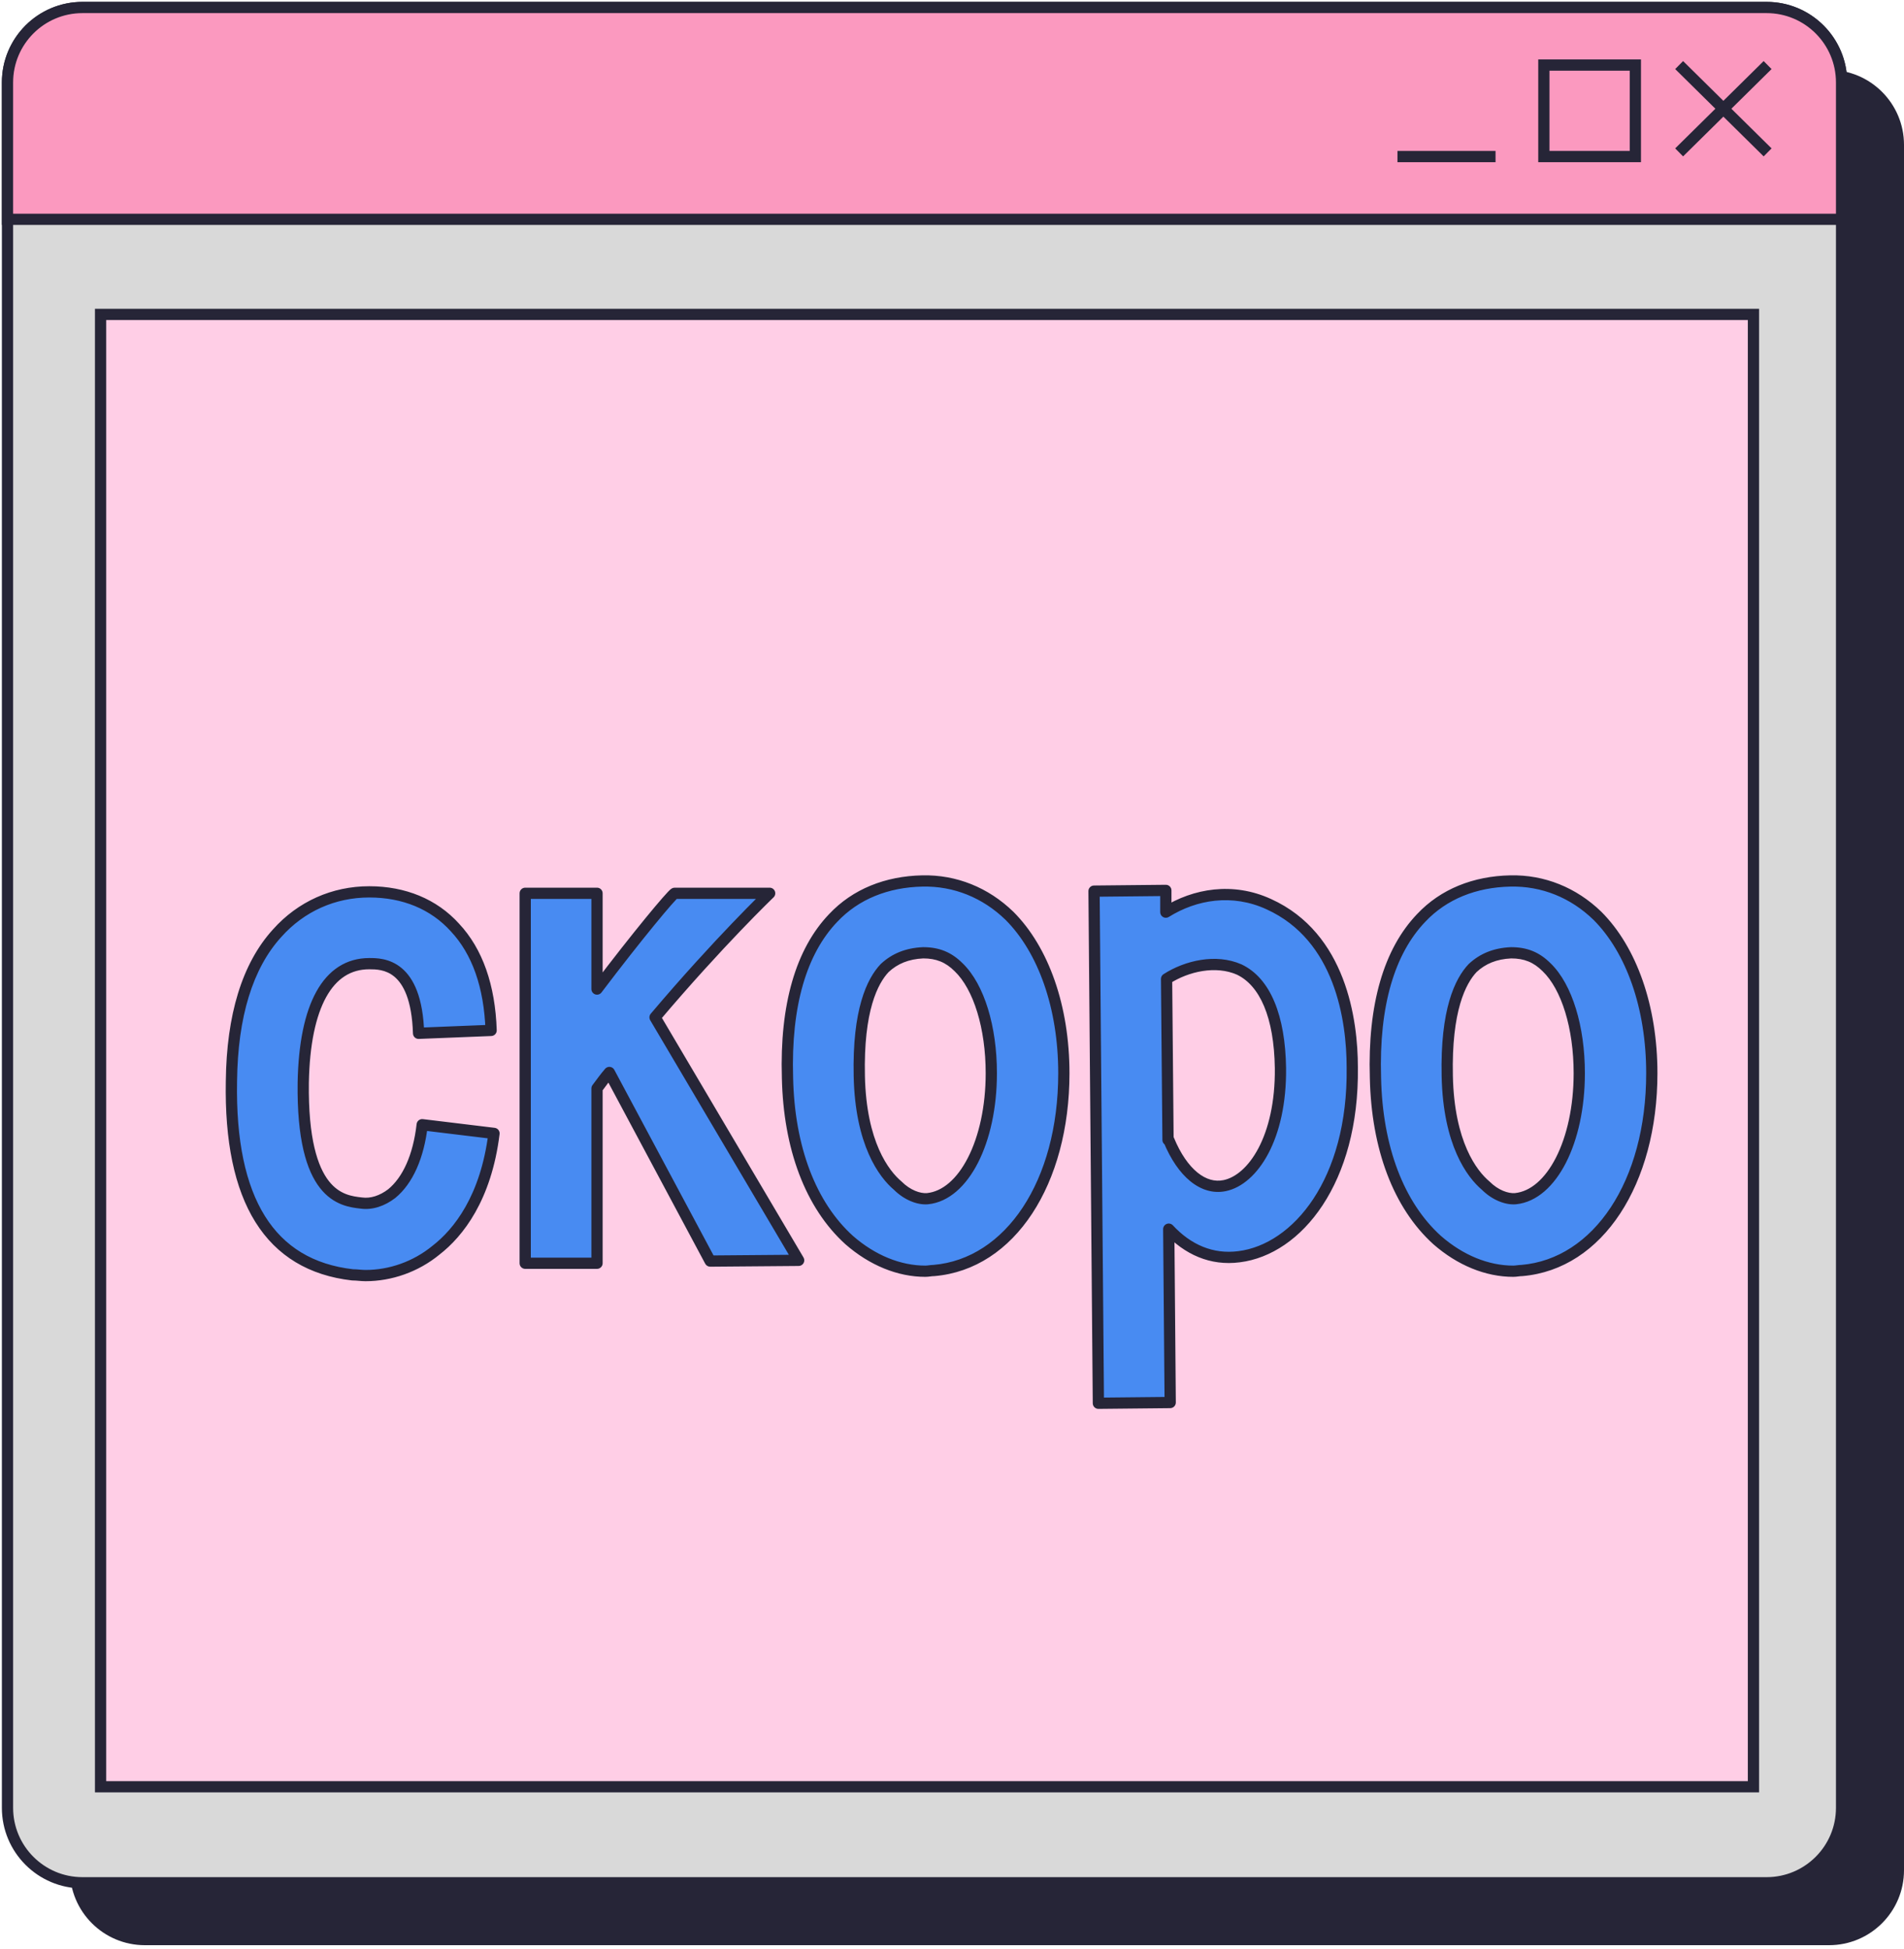 <?xml version="1.0" encoding="UTF-8"?> <svg xmlns="http://www.w3.org/2000/svg" width="254" height="260" viewBox="0 0 254 260" fill="none"> <path d="M9.326 19.326C9.326 13.803 13.803 9.326 19.326 9.326H244C249.523 9.326 254 13.803 254 19.326V249.486C254 255.009 249.523 259.486 244 259.486H19.326C13.803 259.486 9.326 255.009 9.326 249.486V19.326Z" fill="#262537"></path> <path d="M1 11C1 5.477 5.477 1 11 1H235.674C241.197 1 245.674 5.477 245.674 11V241.16C245.674 246.683 241.197 251.16 235.674 251.16H11C5.477 251.16 1 246.683 1 241.16V11Z" fill="#D9D9D9" stroke="#262537" stroke-width="1.5"></path> <path d="M1 11C1 5.477 5.477 1 11 1H235.674C241.197 1 245.674 5.477 245.674 11V29.257H1V11Z" fill="#FB99BF" stroke="#262537" stroke-width="1.5"></path> <rect x="13.416" y="41.943" width="220.5" height="196.41" fill="#FFCEE6" stroke="#262537" stroke-width="1.5"></rect> <path d="M235.805 8.68L224.003 20.328" stroke="#262537" stroke-width="1.5" stroke-miterlimit="10"></path> <path d="M224.003 8.68L235.805 20.328" stroke="#262537" stroke-width="1.5" stroke-miterlimit="10"></path> <path d="M186.426 20.887H199.51" stroke="#262537" stroke-width="1.5" stroke-miterlimit="10"></path> <rect x="205.956" y="8.68" width="12.206" height="12.206" stroke="#262537" stroke-width="1.5"></rect> <path d="M56.323 150.034L65.903 151.195C64.838 159.807 61.161 164.452 58.162 166.774C55.452 169 52.066 170.161 48.776 170.161C48.195 170.161 47.614 170.064 47.034 170.064C36.003 168.806 30.584 160.098 30.874 144.228C30.971 135.519 33.003 128.843 36.97 124.488C40.163 120.908 44.518 118.973 49.259 118.973C53.904 118.973 57.871 120.618 60.678 123.714C63.677 126.907 65.322 131.552 65.516 137.455L55.839 137.842C55.549 128.552 51.001 128.552 49.259 128.552C43.744 128.552 40.647 134.165 40.454 144.422C40.26 159.517 45.582 160.194 48.195 160.485C49.55 160.678 51.001 160.194 52.259 159.227C54.388 157.485 55.839 154.292 56.323 150.034ZM94.74 168.226L81.29 143.067C80.709 143.744 80.225 144.422 79.645 145.196V168.516H70.065V119.166H79.645V131.939C85.064 124.779 89.515 119.456 89.999 119.166H102.675C102.675 119.166 95.901 125.649 87.386 135.713L106.546 168.129L94.74 168.226ZM134.663 122.166C139.211 126.714 141.921 134.358 141.921 143.164C141.921 157.775 134.76 168.613 124.6 169.484C124.213 169.484 123.826 169.581 123.439 169.581C119.955 169.581 116.375 168.129 113.278 165.42C108.15 160.775 105.247 153.131 105.053 143.744C104.763 134.068 106.892 126.907 111.149 122.456C114.149 119.263 118.31 117.618 123.051 117.521C127.406 117.424 131.47 119.069 134.663 122.166ZM123.729 159.904C128.567 159.42 132.244 152.26 132.244 143.164C132.244 137.068 130.599 131.649 127.89 129.036C126.535 127.681 125.084 127.101 123.148 127.101C121.019 127.198 119.374 127.875 118.02 129.133C116.375 130.875 114.439 134.745 114.633 143.551C114.826 152.55 117.923 156.614 119.761 158.162C121.019 159.42 122.568 160.001 123.729 159.904ZM169.268 120.618C178.848 124.972 180.396 136.1 180.396 142.39C180.589 157.582 173.042 166.678 165.301 167.645C161.624 168.129 158.43 166.678 155.914 163.968L156.108 187.095L146.528 187.192L145.948 118.876L155.527 118.779V121.682C159.398 119.263 164.43 118.392 169.268 120.618ZM163.365 158.162C167.139 157.388 170.913 151.776 170.816 142.486C170.719 135.616 168.784 130.971 165.301 129.326C162.204 127.972 158.334 128.843 155.624 130.584L155.818 152.066H155.914C157.753 156.517 160.559 158.743 163.365 158.162ZM213.099 122.166C217.647 126.714 220.357 134.358 220.357 143.164C220.357 157.775 213.196 168.613 203.036 169.484C202.649 169.484 202.262 169.581 201.875 169.581C198.391 169.581 194.811 168.129 191.714 165.42C186.586 160.775 183.683 153.131 183.489 143.744C183.199 134.068 185.328 126.907 189.586 122.456C192.585 119.263 196.746 117.618 201.488 117.521C205.842 117.424 209.906 119.069 213.099 122.166ZM202.165 159.904C207.003 159.42 210.68 152.26 210.68 143.164C210.68 137.068 209.035 131.649 206.326 129.036C204.971 127.681 203.52 127.101 201.584 127.101C199.456 127.198 197.811 127.875 196.456 129.133C194.811 130.875 192.876 134.745 193.069 143.551C193.263 152.55 196.359 156.614 198.198 158.162C199.456 159.42 201.004 160.001 202.165 159.904Z" fill="#488BF2"></path> <path d="M56.323 150.034L56.413 149.29C56.215 149.266 56.015 149.322 55.858 149.446C55.701 149.569 55.6 149.751 55.578 149.949L56.323 150.034ZM65.903 151.195L66.647 151.287C66.672 151.09 66.616 150.89 66.494 150.733C66.371 150.576 66.191 150.475 65.993 150.451L65.903 151.195ZM58.162 166.774L57.703 166.181C57.697 166.186 57.691 166.19 57.686 166.195L58.162 166.774ZM47.034 170.064L46.949 170.81C46.977 170.813 47.005 170.814 47.034 170.814V170.064ZM30.874 144.228L31.624 144.242L31.624 144.237L30.874 144.228ZM36.97 124.488L37.525 124.993L37.53 124.987L36.97 124.488ZM60.678 123.714L60.122 124.218L60.131 124.228L60.678 123.714ZM65.516 137.455L65.546 138.204C65.957 138.188 66.279 137.842 66.265 137.43L65.516 137.455ZM55.839 137.842L55.09 137.865C55.096 138.065 55.182 138.254 55.328 138.391C55.475 138.527 55.669 138.599 55.869 138.591L55.839 137.842ZM40.454 144.422L39.704 144.408L39.704 144.412L40.454 144.422ZM48.195 160.485L48.301 159.742C48.293 159.741 48.285 159.74 48.278 159.739L48.195 160.485ZM52.259 159.227L52.716 159.821C52.722 159.817 52.728 159.812 52.734 159.807L52.259 159.227ZM56.233 150.779L65.813 151.94L65.993 150.451L56.413 149.29L56.233 150.779ZM65.159 151.103C64.118 159.521 60.541 163.984 57.703 166.181L58.621 167.367C61.782 164.92 65.559 160.094 66.647 151.287L65.159 151.103ZM57.686 166.195C55.112 168.309 51.894 169.411 48.776 169.411V170.911C52.237 170.911 55.793 169.691 58.638 167.354L57.686 166.195ZM48.776 169.411C48.522 169.411 48.263 169.39 47.967 169.365C47.682 169.342 47.361 169.314 47.034 169.314V170.814C47.288 170.814 47.547 170.836 47.842 170.86C48.127 170.884 48.449 170.911 48.776 170.911V169.411ZM47.119 169.319C41.808 168.714 37.909 166.335 35.344 162.228C32.756 158.084 31.48 152.106 31.624 144.242L30.124 144.215C29.978 152.22 31.266 158.531 34.072 163.023C36.902 167.553 41.228 170.157 46.949 170.81L47.119 169.319ZM31.624 144.237C31.72 135.622 33.731 129.157 37.525 124.993L36.416 123.983C32.275 128.528 30.222 135.417 30.124 144.22L31.624 144.237ZM37.53 124.987C40.581 121.567 44.731 119.723 49.259 119.723V118.223C44.304 118.223 39.746 120.249 36.41 123.989L37.53 124.987ZM49.259 119.723C53.719 119.723 57.475 121.297 60.122 124.218L61.233 123.21C58.268 119.938 54.089 118.223 49.259 118.223V119.723ZM60.131 124.228C62.969 127.249 64.577 131.697 64.766 137.479L66.265 137.43C66.068 131.408 64.386 126.566 61.224 123.201L60.131 124.228ZM65.486 136.705L55.809 137.092L55.869 138.591L65.546 138.204L65.486 136.705ZM56.589 137.818C56.441 133.07 55.199 130.494 53.574 129.138C51.958 127.789 50.134 127.802 49.259 127.802V129.302C50.126 129.302 51.447 129.316 52.613 130.289C53.771 131.256 54.948 133.324 55.09 137.865L56.589 137.818ZM49.259 127.802C46.186 127.802 43.802 129.394 42.205 132.277C40.631 135.117 39.802 139.226 39.704 144.408L41.204 144.436C41.299 139.36 42.115 135.535 43.517 133.004C44.895 130.517 46.817 129.302 49.259 129.302V127.802ZM39.704 144.412C39.606 152.016 40.889 156.171 42.681 158.467C44.513 160.814 46.772 161.081 48.112 161.23L48.278 159.739C47.005 159.598 45.297 159.381 43.863 157.544C42.389 155.654 41.108 151.923 41.204 144.431L39.704 144.412ZM48.089 161.227C49.693 161.456 51.343 160.878 52.716 159.821L51.802 158.632C50.659 159.511 49.406 159.9 48.301 159.742L48.089 161.227ZM52.734 159.807C55.074 157.892 56.573 154.476 57.068 150.119L55.578 149.949C55.105 154.107 53.701 157.078 51.784 158.646L52.734 159.807ZM94.74 168.226L94.079 168.579C94.21 168.825 94.468 168.978 94.746 168.976L94.74 168.226ZM81.29 143.067L81.951 142.713C81.835 142.495 81.618 142.348 81.371 142.321C81.125 142.295 80.882 142.391 80.721 142.579L81.29 143.067ZM79.645 145.196L79.045 144.746C78.948 144.876 78.895 145.034 78.895 145.196H79.645ZM79.645 168.516V169.266C80.059 169.266 80.395 168.93 80.395 168.516H79.645ZM70.065 168.516H69.315C69.315 168.93 69.651 169.266 70.065 169.266V168.516ZM70.065 119.166V118.416C69.651 118.416 69.315 118.752 69.315 119.166H70.065ZM79.645 119.166H80.395C80.395 118.752 80.059 118.416 79.645 118.416V119.166ZM79.645 131.939H78.895C78.895 132.261 79.101 132.548 79.406 132.65C79.712 132.753 80.049 132.649 80.243 132.392L79.645 131.939ZM89.999 119.166V118.416C89.863 118.416 89.73 118.453 89.613 118.523L89.999 119.166ZM102.675 119.166L103.194 119.708C103.415 119.496 103.485 119.171 103.371 118.887C103.257 118.602 102.981 118.416 102.675 118.416V119.166ZM87.386 135.713L86.814 135.228C86.607 135.472 86.578 135.82 86.74 136.095L87.386 135.713ZM106.546 168.129L106.552 168.879C106.82 168.877 107.067 168.732 107.198 168.498C107.33 168.265 107.328 167.978 107.191 167.748L106.546 168.129ZM95.402 167.872L81.951 142.713L80.629 143.421L94.079 168.579L95.402 167.872ZM80.721 142.579C80.119 143.281 79.612 143.989 79.045 144.746L80.245 145.646C80.839 144.854 81.3 144.208 81.859 143.555L80.721 142.579ZM78.895 145.196V168.516H80.395V145.196H78.895ZM79.645 167.766H70.065V169.266H79.645V167.766ZM70.815 168.516V119.166H69.315V168.516H70.815ZM70.065 119.916H79.645V118.416H70.065V119.916ZM78.895 119.166V131.939H80.395V119.166H78.895ZM80.243 132.392C82.947 128.818 85.409 125.705 87.253 123.451C88.175 122.324 88.941 121.414 89.503 120.771C89.785 120.449 90.012 120.198 90.18 120.022C90.264 119.934 90.329 119.869 90.375 119.826C90.435 119.77 90.43 119.782 90.385 119.809L89.613 118.523C89.507 118.586 89.41 118.674 89.35 118.731C89.275 118.802 89.189 118.888 89.094 118.987C88.905 119.186 88.662 119.454 88.374 119.784C87.797 120.444 87.02 121.367 86.092 122.501C84.235 124.771 81.762 127.899 79.047 131.487L80.243 132.392ZM89.999 119.916H102.675V118.416H89.999V119.916ZM102.675 119.166C102.156 118.624 102.156 118.624 102.156 118.625C102.156 118.625 102.156 118.625 102.156 118.625C102.156 118.625 102.155 118.625 102.155 118.626C102.154 118.627 102.153 118.628 102.151 118.63C102.147 118.633 102.142 118.638 102.135 118.644C102.122 118.657 102.102 118.677 102.076 118.702C102.023 118.753 101.945 118.828 101.844 118.928C101.64 119.126 101.34 119.421 100.954 119.805C100.182 120.574 99.066 121.703 97.682 123.147C94.916 126.035 91.083 130.183 86.814 135.228L87.959 136.197C92.205 131.18 96.016 127.054 98.765 124.185C100.14 122.75 101.249 121.629 102.013 120.868C102.395 120.487 102.691 120.196 102.891 120.001C102.991 119.904 103.067 119.83 103.118 119.781C103.143 119.756 103.162 119.738 103.175 119.726C103.181 119.72 103.186 119.715 103.189 119.712C103.191 119.711 103.192 119.71 103.193 119.709C103.193 119.709 103.193 119.708 103.193 119.708C103.193 119.708 103.194 119.708 103.194 119.708C103.194 119.708 103.194 119.708 102.675 119.166ZM86.74 136.095L105.9 168.511L107.191 167.748L88.032 135.331L86.74 136.095ZM106.539 167.379L94.734 167.476L94.746 168.976L106.552 168.879L106.539 167.379ZM134.663 122.166L135.194 121.635L135.185 121.627L134.663 122.166ZM124.6 169.484V170.234C124.621 170.234 124.642 170.233 124.664 170.231L124.6 169.484ZM113.278 165.42L112.775 165.976L112.784 165.984L113.278 165.42ZM105.053 143.744L105.803 143.729L105.803 143.722L105.053 143.744ZM111.149 122.456L111.691 122.975L111.696 122.97L111.149 122.456ZM123.051 117.521L123.067 118.271L123.068 118.271L123.051 117.521ZM123.729 159.904L123.791 160.652L123.803 160.65L123.729 159.904ZM127.89 129.036L127.359 129.567L127.369 129.576L127.89 129.036ZM123.148 127.101V126.351C123.137 126.351 123.126 126.351 123.114 126.352L123.148 127.101ZM118.02 129.133L117.509 128.583C117.497 128.595 117.486 128.606 117.474 128.618L118.02 129.133ZM114.633 143.551L115.383 143.535L115.383 143.534L114.633 143.551ZM119.761 158.162L120.292 157.632C120.277 157.617 120.261 157.602 120.245 157.589L119.761 158.162ZM134.133 122.696C138.499 127.062 141.171 134.49 141.171 143.164H142.671C142.671 134.226 139.923 126.365 135.194 121.636L134.133 122.696ZM141.171 143.164C141.171 157.621 134.111 167.916 124.536 168.737L124.664 170.231C135.409 169.31 142.671 157.929 142.671 143.164H141.171ZM124.6 168.734C124.352 168.734 124.112 168.765 123.926 168.788C123.724 168.813 123.577 168.831 123.439 168.831V170.331C123.687 170.331 123.927 170.3 124.112 170.276C124.314 170.251 124.461 170.234 124.6 170.234V168.734ZM123.439 168.831C120.166 168.831 116.756 167.466 113.772 164.855L112.784 165.984C115.994 168.792 119.744 170.331 123.439 170.331V168.831ZM113.782 164.864C108.855 160.402 105.994 152.985 105.803 143.729L104.303 143.76C104.5 153.276 107.445 161.148 112.775 165.976L113.782 164.864ZM105.803 143.722C105.516 134.145 107.63 127.221 111.691 122.975L110.607 121.938C106.154 126.594 104.01 133.991 104.304 143.767L105.803 143.722ZM111.696 122.97C114.536 119.946 118.494 118.364 123.067 118.271L123.036 116.771C118.126 116.872 113.762 118.58 110.603 121.943L111.696 122.97ZM123.068 118.271C127.214 118.179 131.086 119.742 134.141 122.704L135.185 121.627C131.854 118.397 127.598 116.67 123.035 116.771L123.068 118.271ZM123.803 160.65C126.589 160.372 128.892 158.196 130.469 155.104C132.058 151.99 132.994 147.804 132.994 143.164H131.494C131.494 147.62 130.592 151.562 129.133 154.423C127.662 157.307 125.707 158.953 123.654 159.158L123.803 160.65ZM132.994 143.164C132.994 140.052 132.575 137.098 131.8 134.574C131.028 132.059 129.888 129.921 128.41 128.496L127.369 129.576C128.601 130.764 129.638 132.642 130.366 135.014C131.091 137.376 131.494 140.18 131.494 143.164H132.994ZM128.42 128.506C126.92 127.005 125.275 126.351 123.148 126.351V127.851C124.892 127.851 126.151 128.358 127.359 129.567L128.42 128.506ZM123.114 126.352C120.826 126.456 119.007 127.193 117.509 128.583L118.53 129.683C119.742 128.557 121.213 127.94 123.182 127.85L123.114 126.352ZM117.474 128.618C115.638 130.562 113.687 134.665 113.883 143.567L115.383 143.534C115.191 134.826 117.111 131.187 118.565 129.648L117.474 128.618ZM113.883 143.567C114.081 152.746 117.25 157.028 119.278 158.736L120.245 157.589C118.596 156.201 115.572 152.354 115.383 143.535L113.883 143.567ZM119.231 158.693C120.606 160.068 122.361 160.771 123.791 160.652L123.667 159.157C122.775 159.231 121.433 158.773 120.292 157.632L119.231 158.693ZM169.268 120.618L168.955 121.299L168.958 121.3L169.268 120.618ZM180.396 142.39H179.646L179.646 142.399L180.396 142.39ZM165.301 167.645L165.208 166.901L165.203 166.902L165.301 167.645ZM155.914 163.968L156.464 163.458C156.253 163.231 155.925 163.157 155.637 163.271C155.35 163.386 155.162 163.665 155.164 163.975L155.914 163.968ZM156.108 187.095L156.116 187.845C156.529 187.841 156.861 187.502 156.858 187.089L156.108 187.095ZM146.528 187.192L145.778 187.198C145.78 187.397 145.861 187.588 146.003 187.727C146.145 187.866 146.337 187.944 146.536 187.942L146.528 187.192ZM145.948 118.876L145.94 118.126C145.526 118.13 145.194 118.469 145.198 118.882L145.948 118.876ZM155.527 118.779H156.277C156.277 118.579 156.197 118.387 156.055 118.246C155.913 118.105 155.72 118.027 155.52 118.029L155.527 118.779ZM155.527 121.682H154.777C154.777 121.955 154.925 122.206 155.164 122.338C155.402 122.47 155.694 122.463 155.925 122.318L155.527 121.682ZM163.365 158.162L163.215 157.428L163.213 157.428L163.365 158.162ZM170.816 142.486L171.566 142.479L171.566 142.476L170.816 142.486ZM165.301 129.326L165.621 128.648C165.614 128.645 165.608 128.642 165.601 128.639L165.301 129.326ZM155.624 130.584L155.219 129.954C155.002 130.093 154.872 130.334 154.874 130.591L155.624 130.584ZM155.818 152.066L155.068 152.073C155.071 152.484 155.406 152.816 155.818 152.816V152.066ZM155.914 152.066L156.608 151.78C156.492 151.499 156.218 151.316 155.914 151.316V152.066ZM168.958 121.3C173.522 123.375 176.19 127.064 177.724 131.048C179.264 135.042 179.646 139.295 179.646 142.39H181.146C181.146 139.194 180.754 134.739 179.124 130.508C177.49 126.267 174.594 122.215 169.578 119.935L168.958 121.3ZM179.646 142.399C179.837 157.402 172.405 166.001 165.208 166.901L165.394 168.39C173.678 167.354 181.342 157.761 181.146 142.38L179.646 142.399ZM165.203 166.902C161.811 167.348 158.848 166.025 156.464 163.458L155.365 164.479C158.013 167.331 161.436 168.91 165.398 168.389L165.203 166.902ZM155.164 163.975L155.358 187.101L156.858 187.089L156.664 163.962L155.164 163.975ZM156.1 186.345L146.521 186.442L146.536 187.942L156.116 187.845L156.1 186.345ZM147.278 187.185L146.698 118.87L145.198 118.882L145.778 187.198L147.278 187.185ZM145.955 119.626L155.535 119.529L155.52 118.029L145.94 118.126L145.955 119.626ZM154.777 118.779V121.682H156.277V118.779H154.777ZM155.925 122.318C159.62 120.008 164.385 119.197 168.955 121.299L169.581 119.936C164.475 117.587 159.176 118.517 155.13 121.046L155.925 122.318ZM163.516 158.897C165.702 158.449 167.742 156.643 169.206 153.867C170.678 151.075 171.616 147.222 171.566 142.479L170.066 142.494C170.114 147.041 169.213 150.638 167.879 153.168C166.536 155.715 164.803 157.102 163.215 157.428L163.516 158.897ZM171.566 142.476C171.469 135.554 169.523 130.491 165.621 128.648L164.98 130.005C168.045 131.452 169.97 135.678 170.066 142.497L171.566 142.476ZM165.601 128.639C162.201 127.152 158.061 128.126 155.219 129.954L156.03 131.215C158.606 129.559 162.207 128.792 165 130.014L165.601 128.639ZM154.874 130.591L155.068 152.073L156.568 152.059L156.374 130.578L154.874 130.591ZM155.818 152.816H155.914V151.316H155.818V152.816ZM155.221 152.352C156.171 154.653 157.396 156.441 158.804 157.584C160.226 158.737 161.852 159.241 163.517 158.897L163.213 157.428C162.072 157.664 160.893 157.346 159.75 156.419C158.594 155.481 157.496 153.931 156.608 151.78L155.221 152.352ZM213.099 122.166L213.63 121.635L213.621 121.627L213.099 122.166ZM203.036 169.484V170.234C203.057 170.234 203.079 170.233 203.1 170.231L203.036 169.484ZM191.714 165.42L191.211 165.976L191.22 165.984L191.714 165.42ZM183.489 143.744L184.239 143.729L184.239 143.722L183.489 143.744ZM189.586 122.456L190.128 122.975L190.132 122.97L189.586 122.456ZM201.488 117.521L201.503 118.271L201.504 118.271L201.488 117.521ZM202.165 159.904L202.227 160.652L202.24 160.65L202.165 159.904ZM206.326 129.036L205.795 129.567L205.805 129.576L206.326 129.036ZM201.584 127.101V126.351C201.573 126.351 201.562 126.351 201.55 126.352L201.584 127.101ZM196.456 129.133L195.945 128.583C195.933 128.595 195.922 128.606 195.911 128.618L196.456 129.133ZM193.069 143.551L193.819 143.535L193.819 143.534L193.069 143.551ZM198.198 158.162L198.728 157.632C198.713 157.617 198.697 157.602 198.681 157.589L198.198 158.162ZM212.569 122.696C216.935 127.062 219.607 134.49 219.607 143.164H221.107C221.107 134.226 218.359 126.365 213.63 121.636L212.569 122.696ZM219.607 143.164C219.607 157.621 212.547 167.916 202.972 168.737L203.1 170.231C213.845 169.31 221.107 157.929 221.107 143.164H219.607ZM203.036 168.734C202.788 168.734 202.548 168.765 202.362 168.788C202.161 168.813 202.014 168.831 201.875 168.831V170.331C202.123 170.331 202.363 170.3 202.548 170.276C202.75 170.251 202.897 170.234 203.036 170.234V168.734ZM201.875 168.831C198.602 168.831 195.192 167.466 192.208 164.855L191.22 165.984C194.43 168.792 198.18 170.331 201.875 170.331V168.831ZM192.218 164.864C187.291 160.402 184.43 152.985 184.239 143.729L182.74 143.76C182.936 153.276 185.881 161.148 191.211 165.976L192.218 164.864ZM184.239 143.722C183.952 134.145 186.066 127.221 190.128 122.975L189.044 121.938C184.59 126.594 182.446 133.991 182.74 143.767L184.239 143.722ZM190.132 122.97C192.972 119.946 196.93 118.364 201.503 118.271L201.472 116.771C196.563 116.872 192.198 118.58 189.039 121.943L190.132 122.97ZM201.504 118.271C205.65 118.179 209.522 119.742 212.577 122.704L213.621 121.627C210.29 118.397 206.034 116.67 201.471 116.771L201.504 118.271ZM202.24 160.65C205.025 160.372 207.328 158.196 208.905 155.104C210.494 151.99 211.43 147.804 211.43 143.164H209.93C209.93 147.62 209.028 151.562 207.569 154.423C206.098 157.307 204.143 158.953 202.09 159.158L202.24 160.65ZM211.43 143.164C211.43 140.052 211.011 137.098 210.236 134.574C209.464 132.059 208.324 129.921 206.846 128.496L205.805 129.576C207.037 130.764 208.074 132.642 208.802 135.014C209.527 137.376 209.93 140.18 209.93 143.164H211.43ZM206.856 128.506C205.356 127.005 203.711 126.351 201.584 126.351V127.851C203.328 127.851 204.587 128.358 205.796 129.567L206.856 128.506ZM201.55 126.352C199.262 126.456 197.443 127.193 195.945 128.583L196.966 129.683C198.178 128.557 199.649 127.94 201.618 127.85L201.55 126.352ZM195.911 128.618C194.074 130.562 192.124 134.665 192.319 143.567L193.819 143.534C193.627 134.826 195.548 131.187 197.001 129.648L195.911 128.618ZM192.319 143.567C192.517 152.746 195.686 157.028 197.714 158.736L198.681 157.589C197.032 156.201 194.009 152.354 193.819 143.535L192.319 143.567ZM197.667 158.693C199.042 160.068 200.797 160.771 202.227 160.652L202.103 159.157C201.211 159.231 199.869 158.773 198.728 157.632L197.667 158.693Z" fill="#262537"></path> </svg> 
